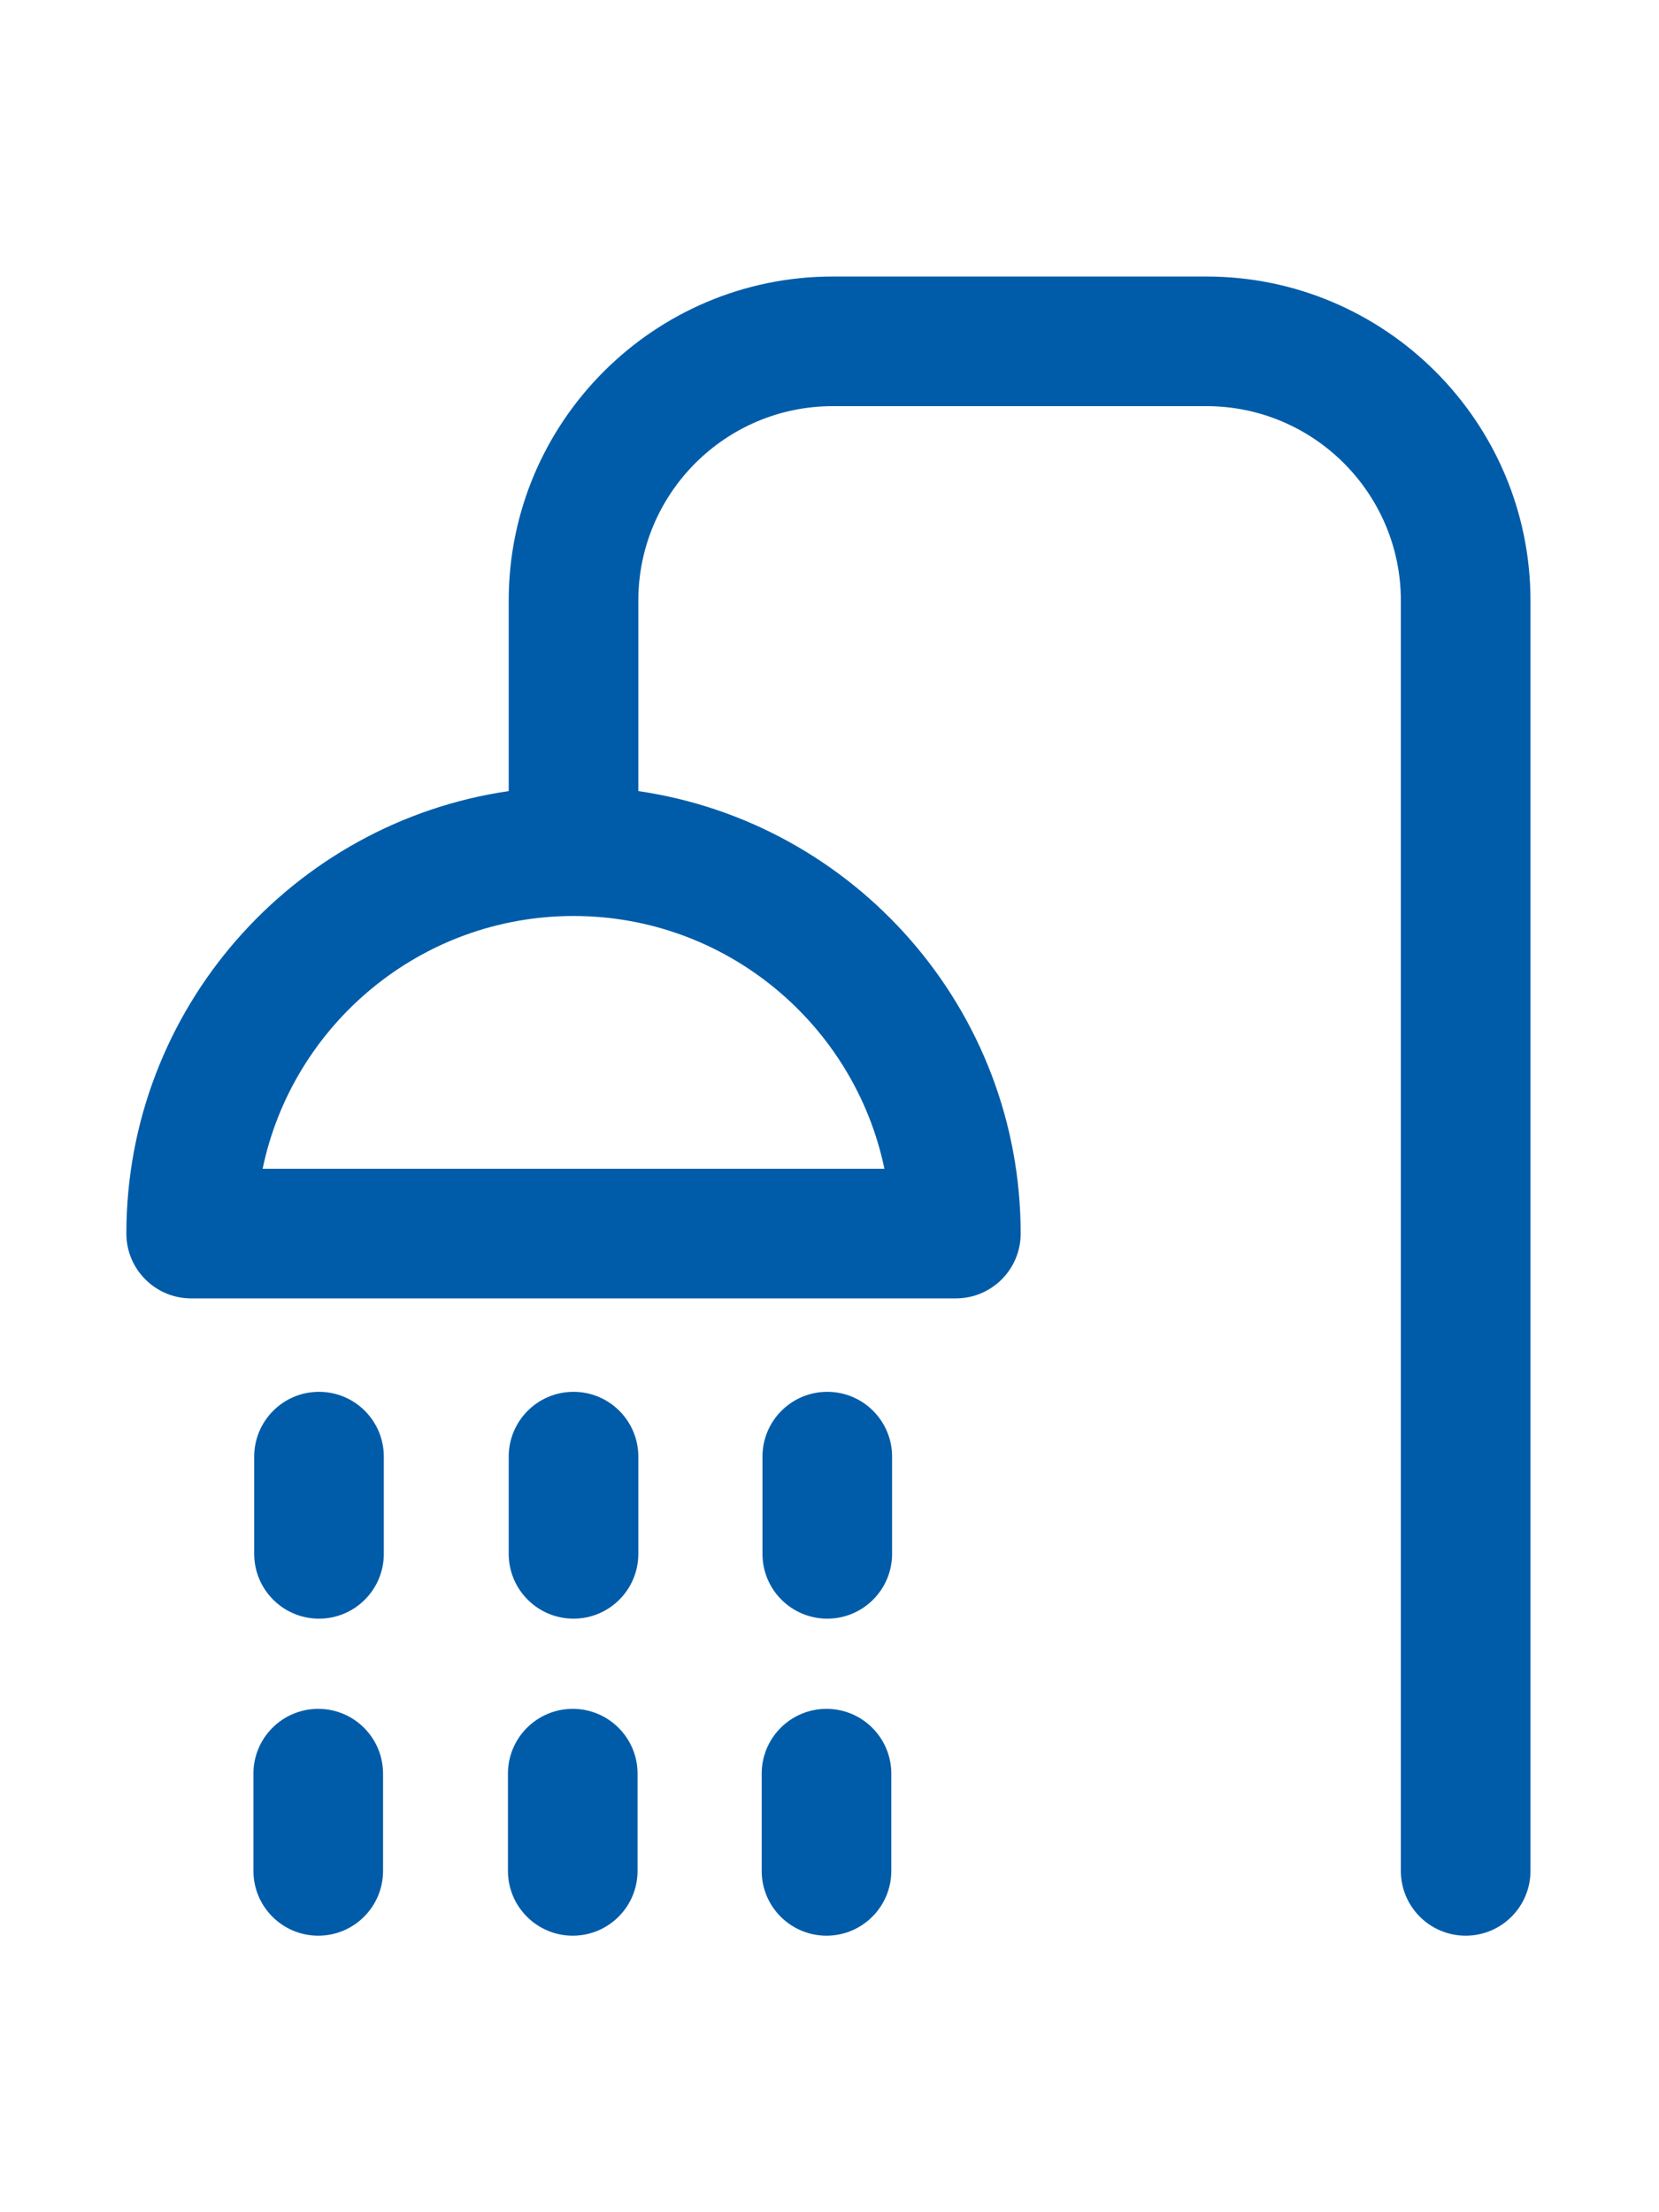<svg height="512pt" viewBox="-39 0 512 512" xmlns="http://www.w3.org/2000/svg"><path fill="#005CA9" d="m333.336 0h-115.336c-55.141 0-100 44.859-100 100v58.789c-66.648 9.719-118 67.242-118 136.547 0 11.043 8.953 20 20 20h236c11.047 0 20-8.957 20-20 0-69.305-51.352-126.828-118-136.547v-58.789c0-33.086 26.914-60 60-60h115.332c33.086 0 60 26.914 60 60v392c0 11.047 8.953 20 20 20s20-8.953 20-20v-392c.004-55.141-44.859-100-99.996-100zm-99.387 275.332h-191.898c9.258-44.48 48.762-78 95.949-78s86.691 33.52 95.949 78zm-75.949 88.836v30c0 11.047-8.953 20-20 20s-20-8.953-20-20v-30c0-11.047 8.953-20 20-20s20 8.953 20 20zm-.238 97.832v30c0 11.047-8.953 20-20 20-11.043 0-20-8.953-20-20v-30c0-11.047 8.957-20 20-20 11.047 0 20 8.953 20 20zm-78.309-97.832v30c0 11.047-8.957 20-20 20-11.047 0-20-8.953-20-20v-30c0-11.047 8.953-20 20-20 11.043 0 20 8.953 20 20zm-.238 97.832v30c0 11.047-8.953 20-20 20s-20-8.953-20-20v-30c0-11.047 8.953-20 20-20s20 8.953 20 20zm157.098-97.832v30c0 11.047-8.957 20-20 20-11.047 0-20-8.953-20-20v-30c0-11.047 8.953-20 20-20 11.043 0 20 8.953 20 20zm-.238 97.832v30c0 11.047-8.957 20-20 20-11.047 0-20-8.953-20-20v-30c0-11.047 8.953-20 20-20 11.043 0 20 8.953 20 20zm0 0"/></svg>